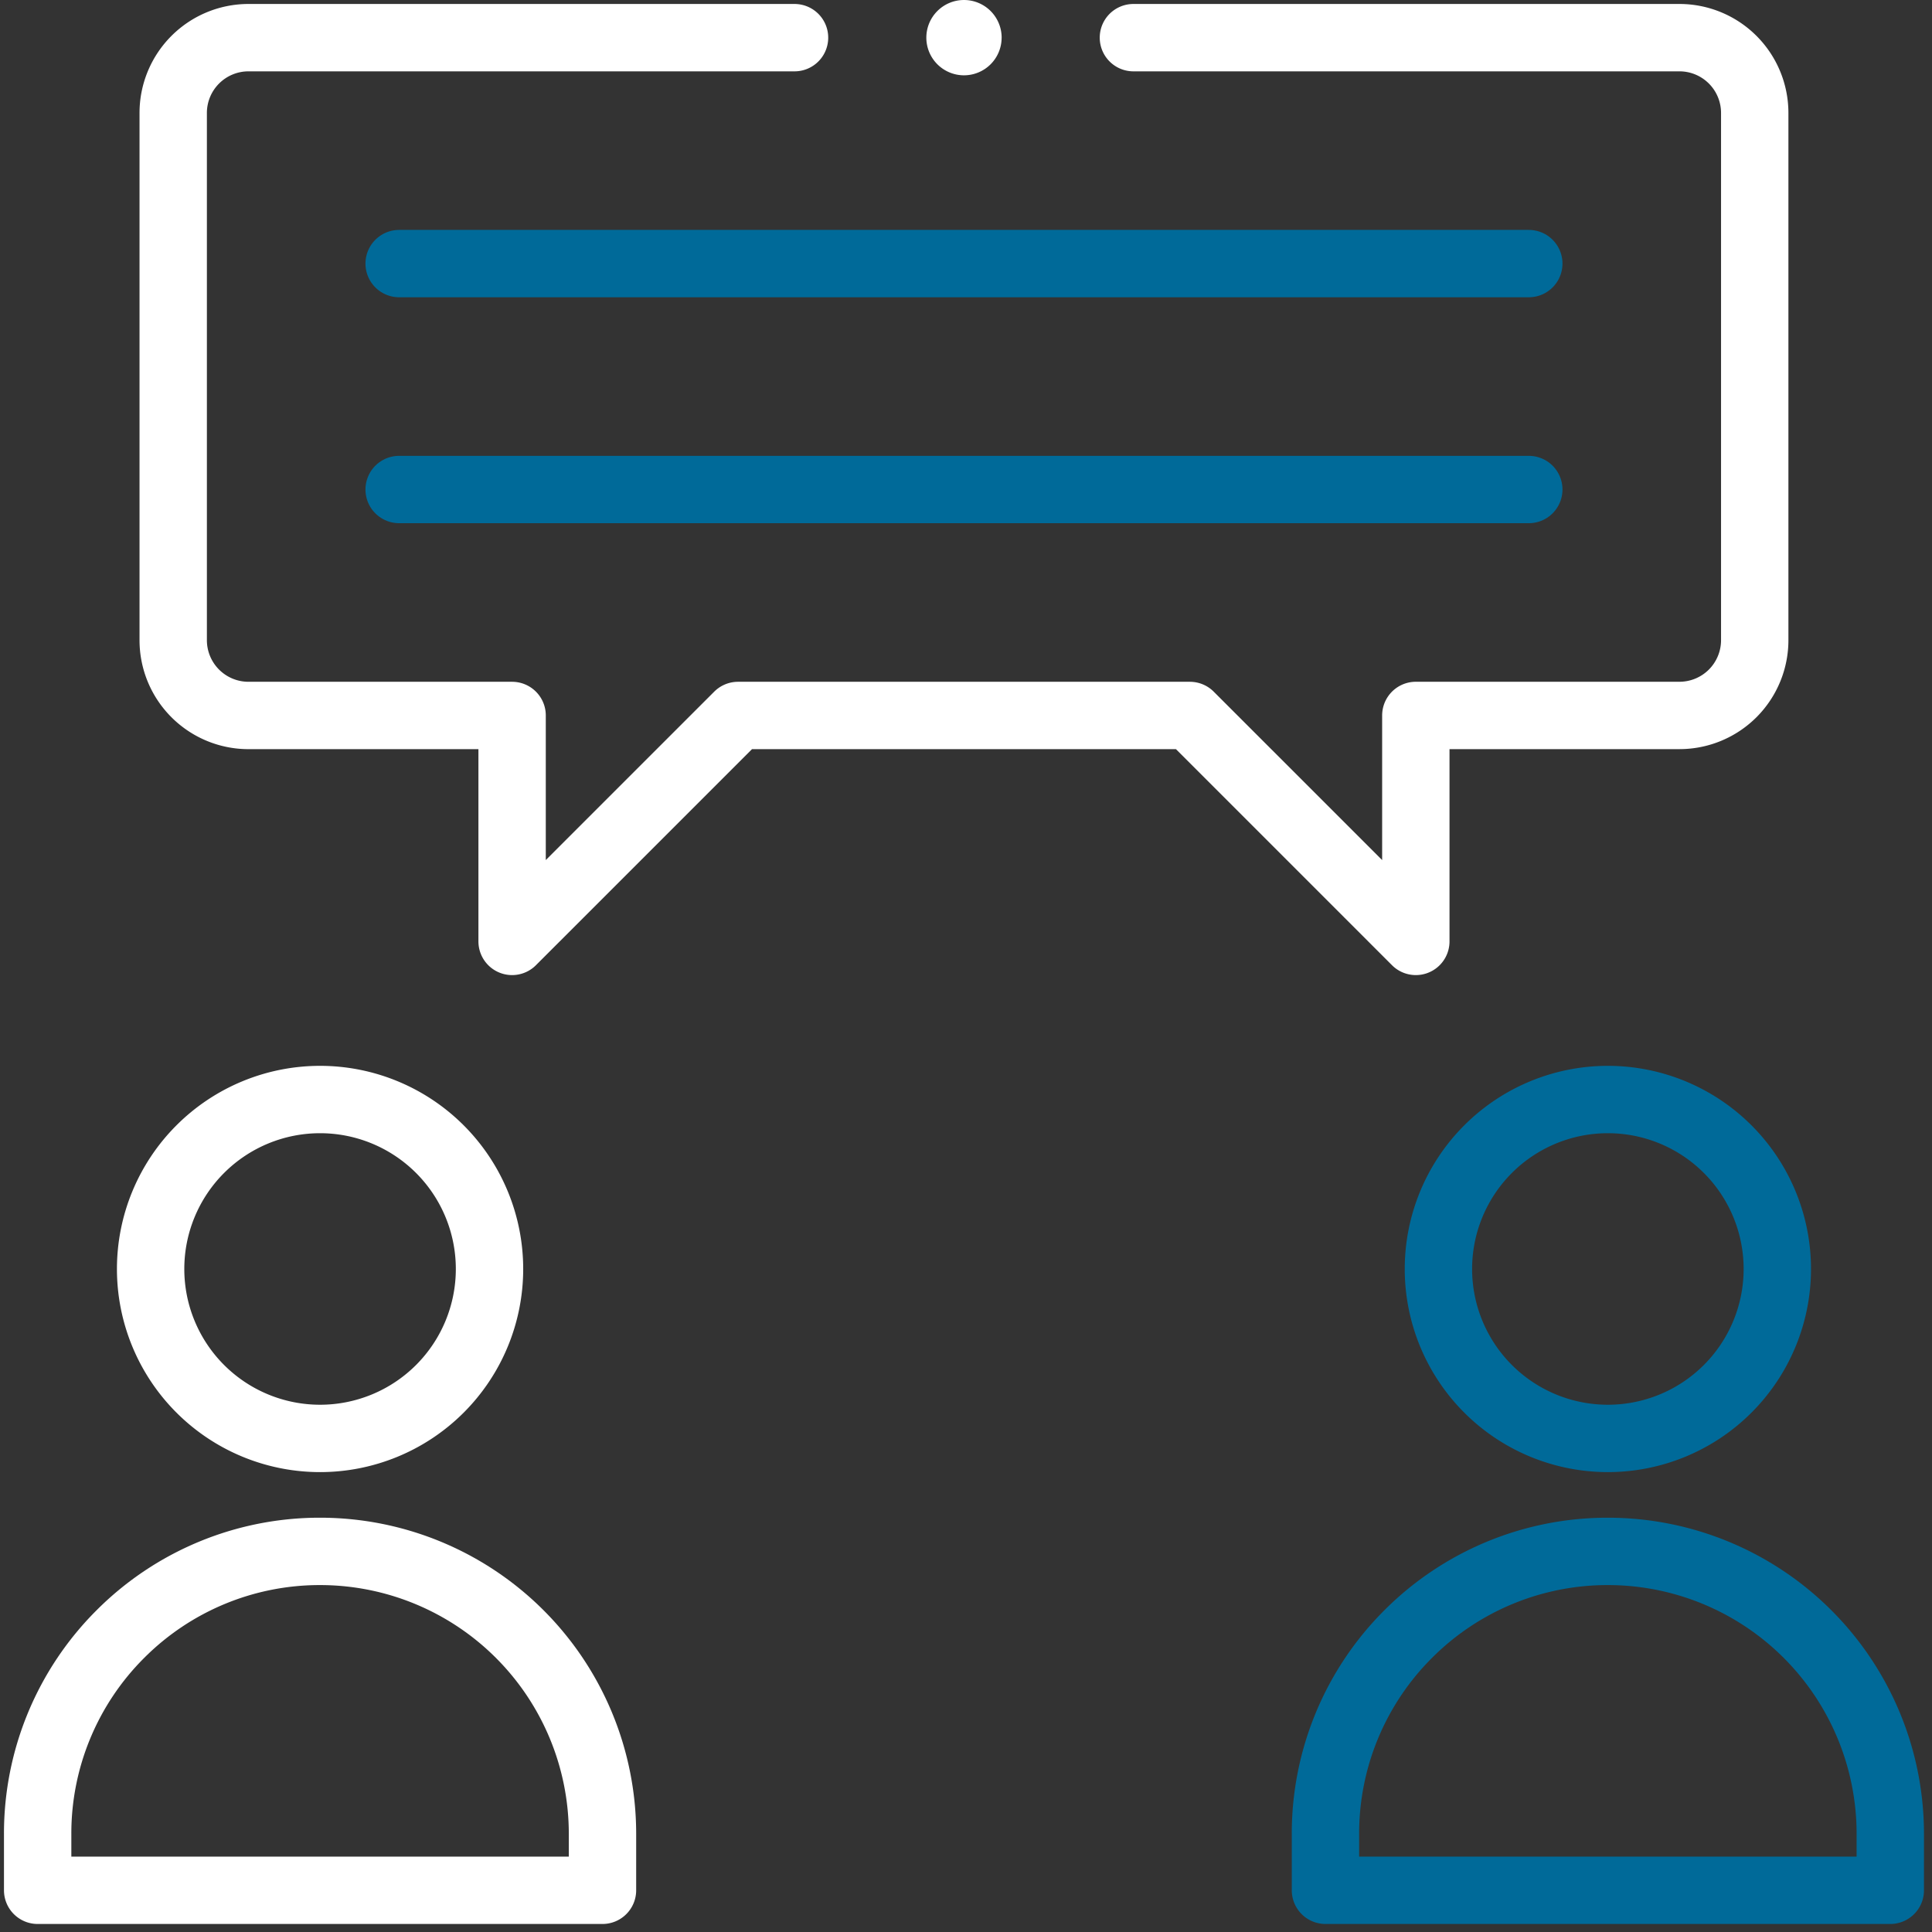 <svg xmlns="http://www.w3.org/2000/svg" width="305.357" height="305.357" viewBox="0.0 0.0 306.0 306.0">
  <rect x="0.0" y="0.0" width="306.0" height="306.0" fill="#333333" stroke="none"/>
  <defs>
    <clipPath id="clip-path">
      <path id="path2211" d="M0-682.665H305.357v305.357H0Z" transform="translate(0 682.665)" fill="#fff" />
    </clipPath>
  </defs>
  <g id="g2205" transform="translate(0 682.665)">
    <g id="g2207" transform="translate(0 -682.665)">
      <g id="g2209" transform="translate(0 0)" clip-path="url(#clip-path)">
        <g id="g2215" transform="translate(23.856 174.149)">
          <path id="path2217" d="M-66.324-33.162A26.84,26.84,0,0,1-93.162-6.324,26.84,26.84,0,0,1-120-33.162,26.84,26.84,0,0,1-93.162-60,26.84,26.84,0,0,1-66.324-33.162Z" transform="translate(120 60)" fill="none" stroke="#fff" stroke-linecap="round" stroke-linejoin="round" stroke-miterlimit="10" stroke-width="10.67" />
        </g>
        <g id="g2219" transform="translate(5.964 245.717)">
          <path id="path2221" d="M-110.539-55.27A44.731,44.731,0,0,0-155.269-100,44.591,44.591,0,0,0-186.9-86.9,44.591,44.591,0,0,0-200-55.27v8.946h89.46Z" transform="translate(200 100)" fill="none" stroke="#fff" stroke-linecap="round" stroke-linejoin="round" stroke-miterlimit="10" stroke-width="10.67" />
        </g>
        <g id="g2223" transform="translate(227.825 174.149)">
          <path id="path2225" d="M-66.324-33.162A26.84,26.84,0,0,1-93.162-6.324,26.84,26.84,0,0,1-120-33.162,26.84,26.84,0,0,1-93.162-60,26.84,26.84,0,0,1-66.324-33.162Z" transform="translate(120 60)" fill="none" stroke="#006a99" stroke-linecap="round" stroke-linejoin="round" stroke-miterlimit="10" stroke-width="10.67" />
        </g>
        <g id="g2227" transform="translate(209.933 245.717)">
          <path id="path2229" d="M-110.539-55.27A44.731,44.731,0,0,0-155.269-100,44.591,44.591,0,0,0-186.9-86.9,44.591,44.591,0,0,0-200-55.27v8.946h89.46Z" transform="translate(200 100)" fill="none" stroke="#006a99" stroke-linecap="round" stroke-linejoin="round" stroke-miterlimit="10" stroke-width="10.67" />
        </g>
        <g id="g2231" transform="translate(63.218 41.748)">
          <path id="path2233" d="M0,0H178.92" fill="none" stroke="#006a99" stroke-linecap="round" stroke-linejoin="round" stroke-miterlimit="10" stroke-width="10.67" />
        </g>
        <g id="g2235" transform="translate(63.218 77.532)">
          <path id="path2237" d="M0,0H178.92" fill="none" stroke="#006a99" stroke-linecap="round" stroke-linejoin="round" stroke-miterlimit="10" stroke-width="10.67" />
        </g>
        <g id="g2239" transform="translate(146.715 0)">
          <path id="path2241" d="M-14.739-7.369A5.964,5.964,0,0,1-20.7-1.405a5.964,5.964,0,0,1-5.964-5.964A5.964,5.964,0,0,1-20.7-13.333a5.964,5.964,0,0,1,5.964,5.964" transform="translate(26.667 13.333)" fill="#fff" />
        </g>
        <g id="g2243" transform="translate(27.435 5.964)">
          <path id="path2245" d="M-121.593,0h-86.478A11.925,11.925,0,0,0-220,11.928v83.5a11.925,11.925,0,0,0,11.928,11.928h41.748v35.784l35.784-35.784h71.568l35.784,35.784V107.352H18.561A11.925,11.925,0,0,0,30.489,95.424v-83.5A11.925,11.925,0,0,0,18.561,0H-67.917" transform="translate(219.999)" fill="none" stroke="#fff" stroke-linecap="round" stroke-linejoin="round" stroke-miterlimit="10" stroke-width="10.67" />
        </g>
      </g>
    </g>
  </g>
</svg>